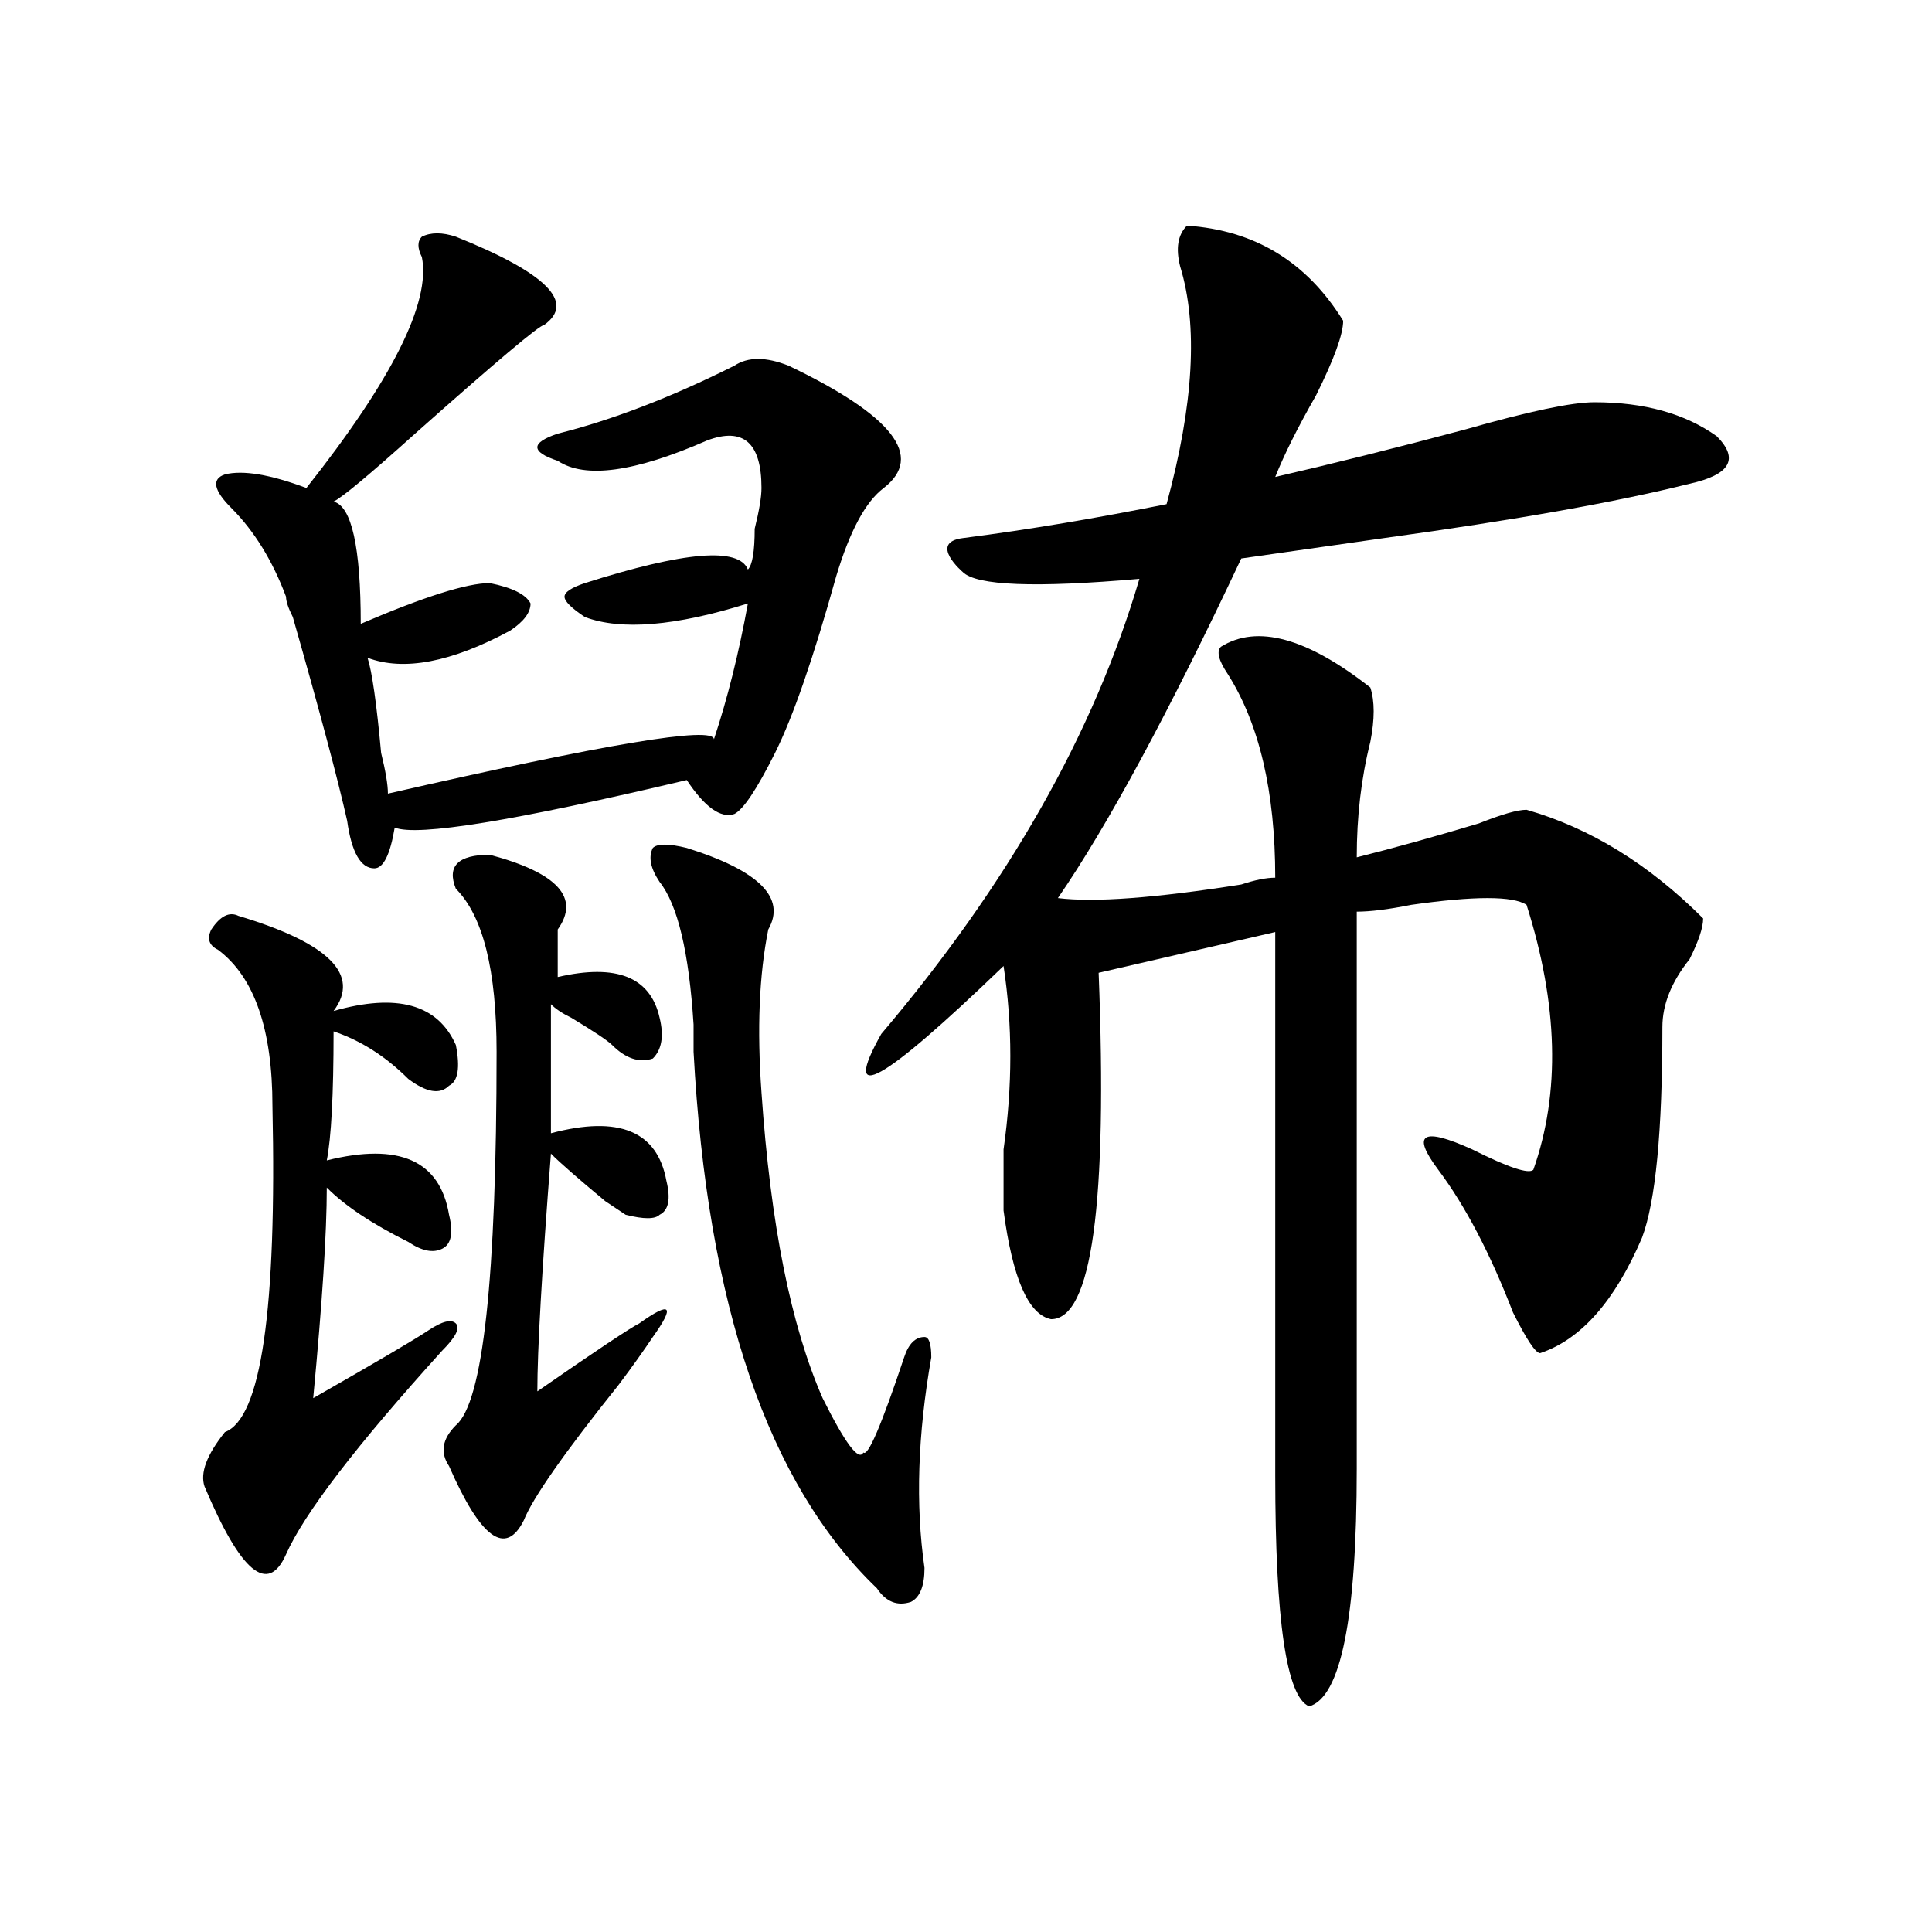 <?xml version="1.0" encoding="utf-8"?>
<!-- Generator: Adobe Illustrator 16.0.0, SVG Export Plug-In . SVG Version: 6.00 Build 0)  -->
<!DOCTYPE svg PUBLIC "-//W3C//DTD SVG 1.1//EN" "http://www.w3.org/Graphics/SVG/1.1/DTD/svg11.dtd">
<svg version="1.1" id="图层_1" xmlns="http://www.w3.org/2000/svg" xmlns:xlink="http://www.w3.org/1999/xlink" x="0px" y="0px"
	 width="1000px" height="1000px" viewBox="0 0 1000 1000" enable-background="new 0 0 1000 1000" xml:space="preserve">
<g>
	<path d="M123.441,474.066c46.856,14.063,63.281,30.487,49.219,49.219c32.794-9.339,53.888-3.516,63.281,17.578
		c2.307,11.755,1.153,18.786-3.516,21.094c-4.725,4.724-11.756,3.516-21.094-3.516c-11.756-11.7-24.609-19.886-38.672-24.609
		c0,32.849-1.209,55.097-3.516,66.797c37.463-9.339,58.557,0,63.281,28.125c2.307,9.394,1.153,15.271-3.516,17.578
		c-4.725,2.362-10.547,1.208-17.578-3.516c-18.787-9.339-32.85-18.731-42.188-28.125c0,23.456-2.362,59.766-7.031,108.984
		c32.794-18.731,52.734-30.433,59.766-35.156c7.031-4.669,11.7-5.823,14.063-3.516c2.307,2.362,0,7.031-7.031,14.063
		c-44.55,49.219-71.521,84.375-80.859,105.469c-9.394,21.094-23.456,9.339-42.188-35.156c-2.361-7.031,1.153-16.37,10.547-28.125
		c18.731-7.031,26.916-63.281,24.609-168.75c0-39.825-9.393-66.797-28.125-80.859c-4.725-2.308-5.878-5.823-3.516-10.547
		C114.048,474.066,118.717,471.759,123.441,474.066z"/>
	<path d="M235.941,122.504c46.856,18.786,62.072,34.003,45.703,45.703c-2.362,0-24.609,18.786-66.797,56.25
		c-23.456,21.094-37.519,32.849-42.188,35.156c9.338,2.362,14.063,23.456,14.063,63.281c32.794-14.063,55.041-21.094,66.797-21.094
		c11.7,2.362,18.732,5.878,21.094,10.547c0,4.724-3.516,9.394-10.547,14.063c-30.487,16.425-55.097,21.094-73.828,14.063
		c2.307,7.031,4.669,23.456,7.031,49.219c2.307,9.394,3.516,16.425,3.516,21.094c112.5-25.763,168.75-35.156,168.75-28.125
		c7.031-21.094,12.854-44.495,17.578-70.313c-37.519,11.755-65.644,14.063-84.375,7.031c-7.031-4.669-10.547-8.185-10.547-10.547
		c0-2.308,3.516-4.669,10.547-7.031c51.525-16.37,79.65-18.731,84.375-7.031c2.307-2.308,3.516-9.339,3.516-21.094
		c2.307-9.339,3.516-16.37,3.516-21.094c0-23.401-9.393-31.641-28.125-24.609c-37.518,16.425-63.281,19.94-77.344,10.547
		c-7.031-2.308-10.547-4.669-10.547-7.031c0-2.308,3.516-4.669,10.547-7.031c28.125-7.031,58.557-18.731,91.406-35.156
		c7.031-4.669,16.369-4.669,28.125,0c53.888,25.817,70.313,46.911,49.219,63.281c-9.394,7.031-17.578,22.302-24.609,45.703
		c-11.756,42.188-22.303,72.675-31.641,91.406c-9.394,18.786-16.424,29.333-21.094,31.641c-7.031,2.362-15.271-3.516-24.609-17.578
		c-89.1,21.094-139.471,29.333-151.172,24.609c-2.362,14.063-5.878,21.094-10.547,21.094c-7.031,0-11.756-8.185-14.063-24.609
		c-4.725-21.094-14.063-56.25-28.125-105.469c-2.362-4.669-3.516-8.185-3.516-10.547c-7.031-18.731-16.424-33.948-28.125-45.703
		c-9.394-9.339-10.547-15.216-3.516-17.578c9.338-2.308,23.4,0,42.188,7.031c44.494-56.25,64.435-96.075,59.766-119.531
		c-2.361-4.669-2.361-8.185,0-10.547C223.032,120.196,228.91,120.196,235.941,122.504z"/>
	<path d="M253.52,442.426c35.156,9.394,46.857,22.302,35.156,38.672c0,7.031,0,15.271,0,24.609c30.432-7.031,48.01,0,52.734,21.094
		c2.307,9.394,1.153,16.425-3.516,21.094c-7.031,2.362-14.063,0-21.094-7.031c-2.362-2.308-9.394-7.031-21.094-14.063
		c-4.725-2.308-8.24-4.669-10.547-7.031c0,23.456,0,45.703,0,66.797c35.156-9.339,55.041-1.153,59.766,24.609
		c2.307,9.394,1.153,15.271-3.516,17.578c-2.362,2.362-8.24,2.362-17.578,0l-10.547-7.031c-14.063-11.7-23.456-19.886-28.125-24.609
		c-4.725,60.974-7.031,101.953-7.031,123.047c30.432-21.094,48.01-32.794,52.734-35.156c16.369-11.7,18.731-9.339,7.031,7.031
		c-4.725,7.031-10.547,15.271-17.578,24.609c-28.125,35.156-44.55,58.612-49.219,70.313c-9.394,18.731-22.303,9.339-38.672-28.125
		c-4.725-7.031-3.516-14.063,3.516-21.094c14.063-11.7,21.094-76.136,21.094-193.359c0-42.188-7.031-70.313-21.094-84.375
		C231.217,448.304,237.095,442.426,253.52,442.426z"/>
	<path d="M355.473,438.91c37.463,11.755,51.525,25.817,42.188,42.188c-4.725,23.456-5.878,51.581-3.516,84.375
		c4.669,68.005,15.216,120.739,31.641,158.203c11.7,23.456,18.731,32.849,21.094,28.125c2.307,2.362,9.338-14.063,21.094-49.219
		c2.307-7.031,5.822-10.547,10.547-10.547c2.307,0,3.516,3.516,3.516,10.547c-7.031,39.88-8.24,76.19-3.516,108.984
		c0,9.339-2.362,15.216-7.031,17.578c-7.031,2.308-12.909,0-17.578-7.031c-56.25-53.888-87.891-146.448-94.922-277.734
		c0-2.308,0-7.031,0-14.063c-2.361-37.464-8.24-62.073-17.578-73.828c-4.725-7.031-5.878-12.854-3.516-17.578
		C340.201,436.603,346.079,436.603,355.473,438.91z"/>
	<path d="M498.345,278.516c35.177-4.513,70.313-10.547,105.469-17.578c14.063-51.526,16.369-92.56,7.031-123.047
		c-2.362-9.339-1.209-16.37,3.516-21.094c35.156,2.362,62.072,18.787,80.859,49.219c0,7.031-4.725,19.94-14.063,38.672
		c-9.394,16.425-16.425,30.487-21.094,42.188c30.432-7.031,63.281-15.216,98.438-24.609c32.793-9.339,55.041-14.063,66.796-14.063
		c25.763,0,46.856,5.878,63.281,17.578c11.7,11.755,7.031,19.94-14.063,24.609c-37.519,9.394-90.253,18.786-158.203,28.125
		c-32.85,4.724-57.459,8.239-73.828,10.547c-37.519,79.706-69.159,138.317-94.922,175.781c18.731,2.362,50.372,0,94.922-7.031
		c7.031-2.308,12.854-3.516,17.578-3.516c0-44.495-8.24-79.651-24.609-105.469c-4.725-7.031-5.878-11.7-3.516-14.063
		c18.731-11.7,44.494-4.669,77.344,21.094c2.307,7.031,2.307,16.425,0,28.125c-4.725,18.786-7.03,38.672-7.03,59.766
		c18.73-4.669,39.824-10.547,63.28-17.578c11.7-4.669,19.886-7.031,24.609-7.031c32.794,9.394,63.281,28.125,91.406,56.25
		c0,4.724-2.362,11.755-7.031,21.094c-9.394,11.755-14.063,23.456-14.063,35.156c0,53.942-3.516,90.253-10.547,108.984
		c-14.063,32.849-31.641,52.734-52.734,59.766c-2.362,0-7.031-7.031-14.063-21.094c-11.756-30.433-24.608-55.042-38.672-73.828
		c-14.062-18.731-8.24-22.247,17.578-10.547c18.731,9.394,29.278,12.909,31.641,10.547c14.063-39.825,12.854-85.528-3.516-137.109
		c-7.031-4.669-26.972-4.669-59.765,0c-11.757,2.362-21.095,3.516-28.125,3.516v288.281c0,77.344-8.241,118.323-24.61,123.047
		c-11.756-4.724-17.578-44.55-17.578-119.531v-281.25l-91.406,21.094c4.669,119.531-3.516,179.297-24.609,179.297
		c-11.755-2.308-19.94-21.094-24.609-56.25c0-7.031,0-17.578,0-31.641c4.669-32.794,4.669-64.435,0-94.922
		c-63.281,60.974-84.375,72.675-63.281,35.156c65.588-77.344,110.138-155.841,133.595-235.547
		c-53.944,4.724-84.375,3.516-91.407-3.516C498.345,296.094,480.351,280.824,498.345,278.516z"/>
</g>
</svg>
